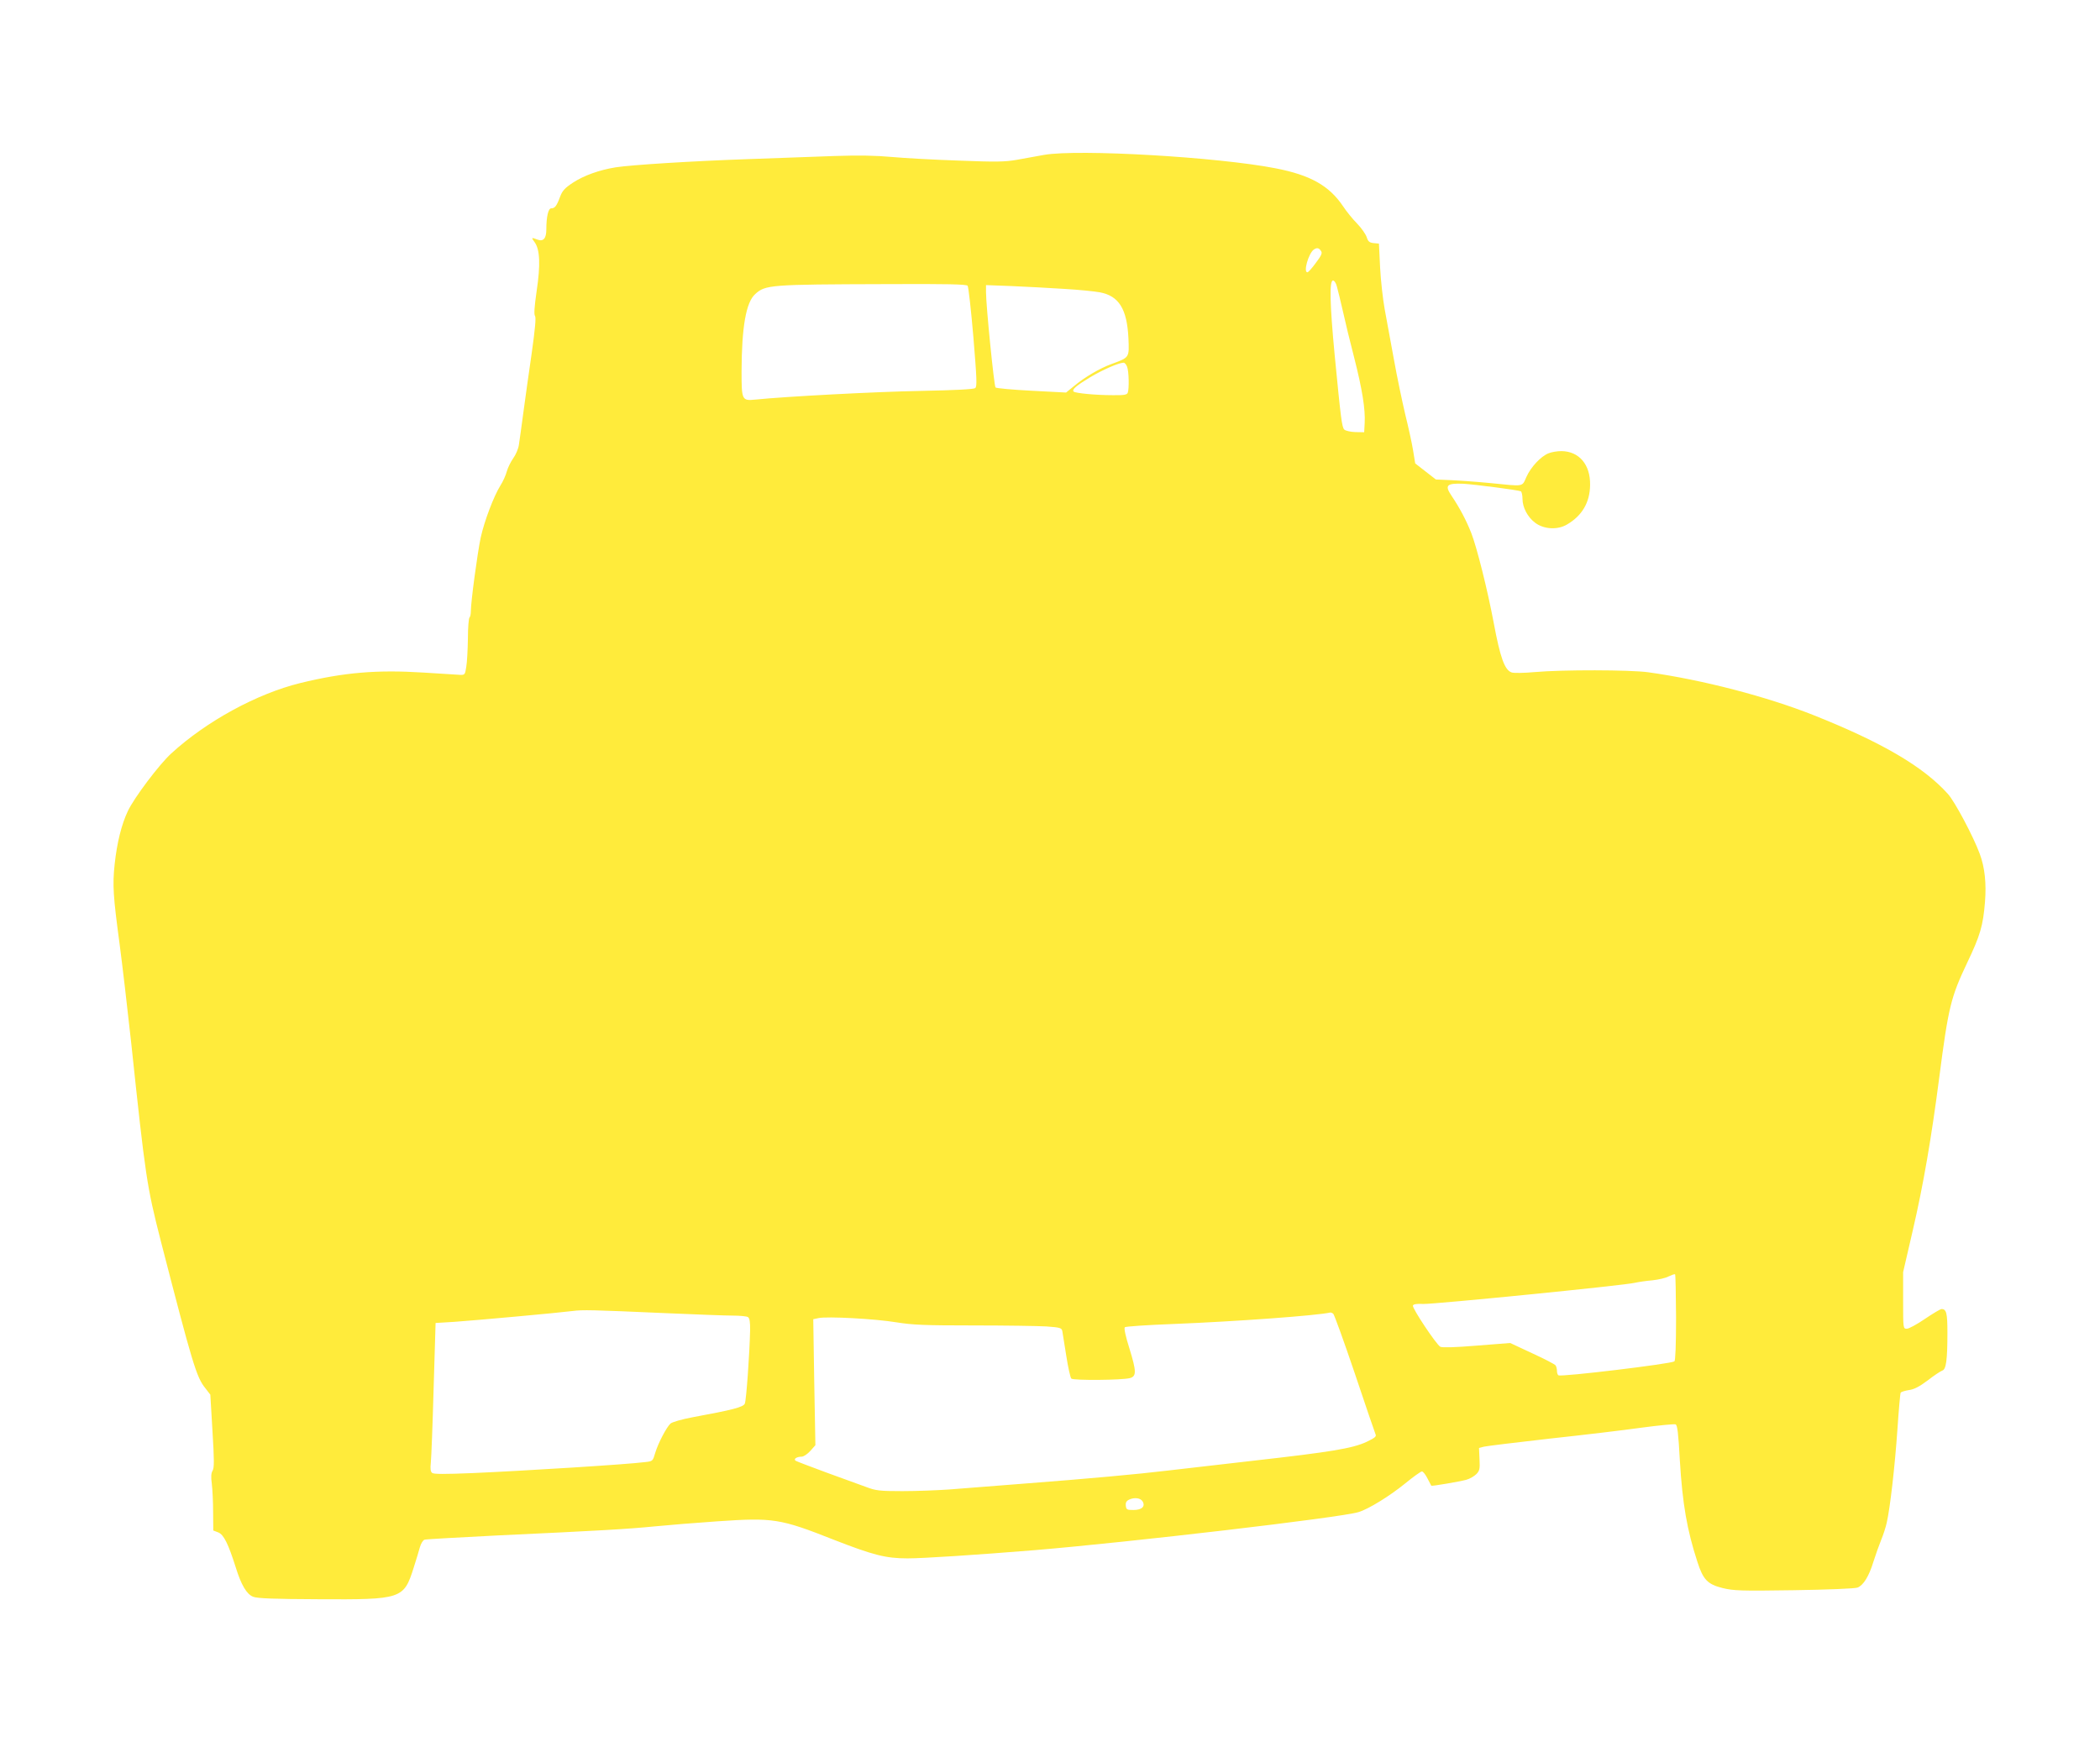 <?xml version="1.0" standalone="no"?>
<!DOCTYPE svg PUBLIC "-//W3C//DTD SVG 20010904//EN"
 "http://www.w3.org/TR/2001/REC-SVG-20010904/DTD/svg10.dtd">
<svg version="1.0" xmlns="http://www.w3.org/2000/svg"
 width="1280pt" height="1068pt" viewBox="0 0 1280 1068"
 preserveAspectRatio="xMidYMid meet">
<g transform="translate(0,1068) scale(0.1,-0.1)"
fill="#ffeb3b" stroke="none">
<path d="M6365 9736 c-44 -8 -119 -21 -166 -30 -74 -13 -125 -14 -355 -5 -148
5 -331 15 -407 22 -97 9 -202 11 -350 6 -117 -4 -354 -13 -527 -19 -344 -12
-710 -35 -807 -50 -100 -16 -194 -50 -260 -93 -50 -33 -65 -49 -79 -86 -21
-57 -32 -71 -54 -71 -18 0 -30 -51 -30 -129 0 -54 -18 -75 -53 -62 -39 15 -40
14 -18 -16 32 -44 36 -137 12 -297 -14 -98 -17 -143 -10 -152 7 -9 1 -76 -20
-226 -17 -117 -40 -280 -51 -363 -11 -82 -23 -170 -27 -195 -3 -25 -19 -62
-35 -84 -15 -21 -33 -58 -39 -80 -6 -23 -23 -61 -39 -86 -41 -66 -98 -217
-120 -317 -20 -94 -60 -392 -60 -448 0 -19 -4 -36 -8 -39 -5 -3 -10 -61 -10
-128 -1 -68 -5 -145 -10 -173 -7 -47 -9 -50 -37 -49 -17 1 -117 7 -224 14
-283 18 -485 1 -751 -64 -264 -65 -571 -232 -786 -429 -72 -65 -228 -272 -265
-352 -38 -80 -66 -192 -80 -322 -14 -129 -9 -198 30 -488 16 -121 48 -393 71
-605 87 -821 95 -871 179 -1201 194 -752 218 -835 273 -902 l30 -39 13 -221
c11 -178 11 -226 1 -242 -9 -14 -11 -38 -5 -80 4 -33 8 -111 8 -172 l1 -113
31 -12 c33 -14 60 -68 106 -213 33 -107 67 -164 106 -179 24 -10 129 -14 394
-15 514 -3 524 1 585 194 14 44 31 99 37 122 7 24 19 44 29 47 9 3 211 14 447
26 624 29 793 39 955 55 80 8 253 22 384 31 338 23 381 17 707 -112 241 -94
318 -114 451 -114 94 0 417 21 773 50 577 48 1870 199 1975 232 61 18 192 99
285 175 49 40 95 73 102 73 7 0 22 -19 34 -43 12 -23 22 -43 23 -44 3 -4 172
25 213 36 22 6 49 22 62 35 20 21 22 32 19 92 l-3 67 30 8 c17 4 197 26 400
49 204 22 456 52 562 67 105 14 198 23 206 20 11 -4 17 -53 26 -219 16 -266
44 -426 107 -619 35 -109 62 -137 154 -160 67 -16 107 -18 434 -13 205 3 373
10 388 16 36 14 70 69 97 158 13 41 34 100 47 132 13 31 28 78 34 105 21 91
50 349 65 566 8 119 17 222 20 227 3 5 25 12 50 16 32 4 64 21 115 59 38 30
78 56 89 60 23 7 31 64 31 231 0 119 -6 144 -36 144 -7 0 -52 -27 -101 -60
-48 -33 -98 -60 -110 -60 -23 0 -23 0 -23 173 l0 172 59 255 c64 276 113 560
161 930 56 432 71 491 170 700 80 168 97 225 109 372 9 112 -1 210 -32 293
-38 104 -152 319 -194 365 -149 166 -401 314 -818 480 -284 113 -678 216
-1010 262 -110 15 -522 16 -690 1 -66 -6 -130 -7 -142 -2 -42 15 -69 91 -108
300 -38 203 -104 465 -137 549 -31 79 -72 156 -120 227 -44 65 -31 78 72 74
68 -4 338 -39 350 -46 5 -3 10 -24 10 -46 0 -52 31 -111 76 -145 53 -41 138
-46 196 -11 92 54 139 135 140 241 2 124 -67 205 -175 206 -26 0 -62 -6 -80
-14 -46 -19 -106 -83 -133 -143 -28 -62 -10 -59 -219 -38 -82 8 -191 16 -242
18 l-91 4 -63 49 -63 49 -13 80 c-7 44 -29 143 -48 220 -18 77 -50 228 -69
335 -20 107 -45 245 -56 305 -11 61 -24 176 -28 255 l-7 145 -32 3 c-26 3 -34
9 -43 37 -6 18 -32 55 -58 82 -26 26 -65 74 -86 106 -85 126 -200 190 -411
231 -353 69 -1201 118 -1410 82z m1688 -588 c8 -11 -1 -29 -33 -71 -23 -32
-46 -57 -51 -57 -26 0 6 113 38 138 20 14 33 12 46 -10z m96 -216 c6 -21 22
-87 36 -148 13 -60 44 -188 69 -284 49 -192 69 -316 64 -400 l-3 -55 -54 1
c-30 1 -59 8 -67 15 -15 15 -21 65 -59 456 -29 307 -33 453 -10 453 8 0 19
-16 24 -38z m-2251 6 c5 -7 21 -148 35 -313 21 -255 23 -302 11 -311 -9 -7
-124 -13 -331 -17 -277 -5 -824 -34 -1010 -53 -81 -8 -83 -3 -83 173 1 269 27
420 83 470 62 57 90 59 793 61 383 2 494 -1 502 -10z m587 -19 c88 -5 187 -15
219 -21 116 -22 165 -101 174 -278 5 -122 8 -118 -103 -159 -71 -26 -162 -79
-228 -134 l-49 -40 -210 11 c-116 6 -215 15 -220 20 -9 9 -58 499 -58 581 l0
43 158 -6 c86 -4 229 -11 317 -17z m385 -475 c11 -28 13 -133 4 -158 -5 -13
-23 -16 -93 -15 -102 0 -227 12 -237 22 -12 12 16 36 102 88 76 45 169 86 202
88 7 1 17 -11 22 -25z m3346 -5795 c0 -171 -4 -263 -10 -268 -19 -15 -690 -96
-707 -85 -5 3 -9 15 -9 27 0 12 -4 27 -8 33 -4 7 -68 40 -142 74 l-135 63
-204 -16 c-133 -11 -210 -13 -222 -7 -24 13 -172 235 -167 251 3 9 23 12 64
10 65 -2 1225 113 1289 129 22 5 70 12 106 15 37 4 82 14 100 24 19 9 36 15
39 13 3 -2 5 -120 6 -263z m-6160 26 c182 -8 367 -15 410 -15 44 0 85 -4 93
-9 10 -7 14 -29 13 -83 -3 -138 -23 -423 -32 -444 -8 -22 -76 -39 -320 -84
-64 -12 -123 -29 -133 -38 -25 -23 -75 -119 -93 -178 -15 -51 -15 -52 -62 -57
-106 -14 -731 -53 -1051 -67 -171 -7 -238 -7 -247 1 -10 8 -12 26 -8 63 3 28
11 231 17 451 l12 400 115 7 c129 9 635 55 720 66 62 8 111 7 566 -13z m4070
-3 c6 -4 65 -167 131 -362 65 -195 123 -363 127 -373 7 -14 -3 -22 -55 -47
-87 -40 -215 -61 -693 -115 -220 -25 -455 -52 -521 -60 -173 -21 -491 -50
-870 -79 -181 -14 -388 -30 -460 -36 -71 -5 -200 -10 -285 -10 -139 0 -162 3
-220 25 -36 13 -145 53 -242 88 -97 36 -182 68 -188 72 -16 10 6 25 36 25 12
0 36 16 53 35 l31 35 -7 384 -6 384 33 7 c52 11 341 -4 474 -26 99 -16 173
-19 470 -19 193 0 393 -3 444 -6 83 -6 93 -9 97 -28 2 -12 13 -79 24 -150 11
-71 25 -134 31 -140 12 -12 308 -10 357 3 41 11 40 41 -3 181 -23 72 -34 124
-28 129 5 5 140 14 299 20 376 15 872 51 955 70 3 0 10 -3 16 -7z m-1162
-1144 c19 -31 -4 -53 -55 -53 -40 0 -44 2 -47 26 -2 18 3 29 20 37 31 15 69
11 82 -10z"/>
</g>
</svg>
